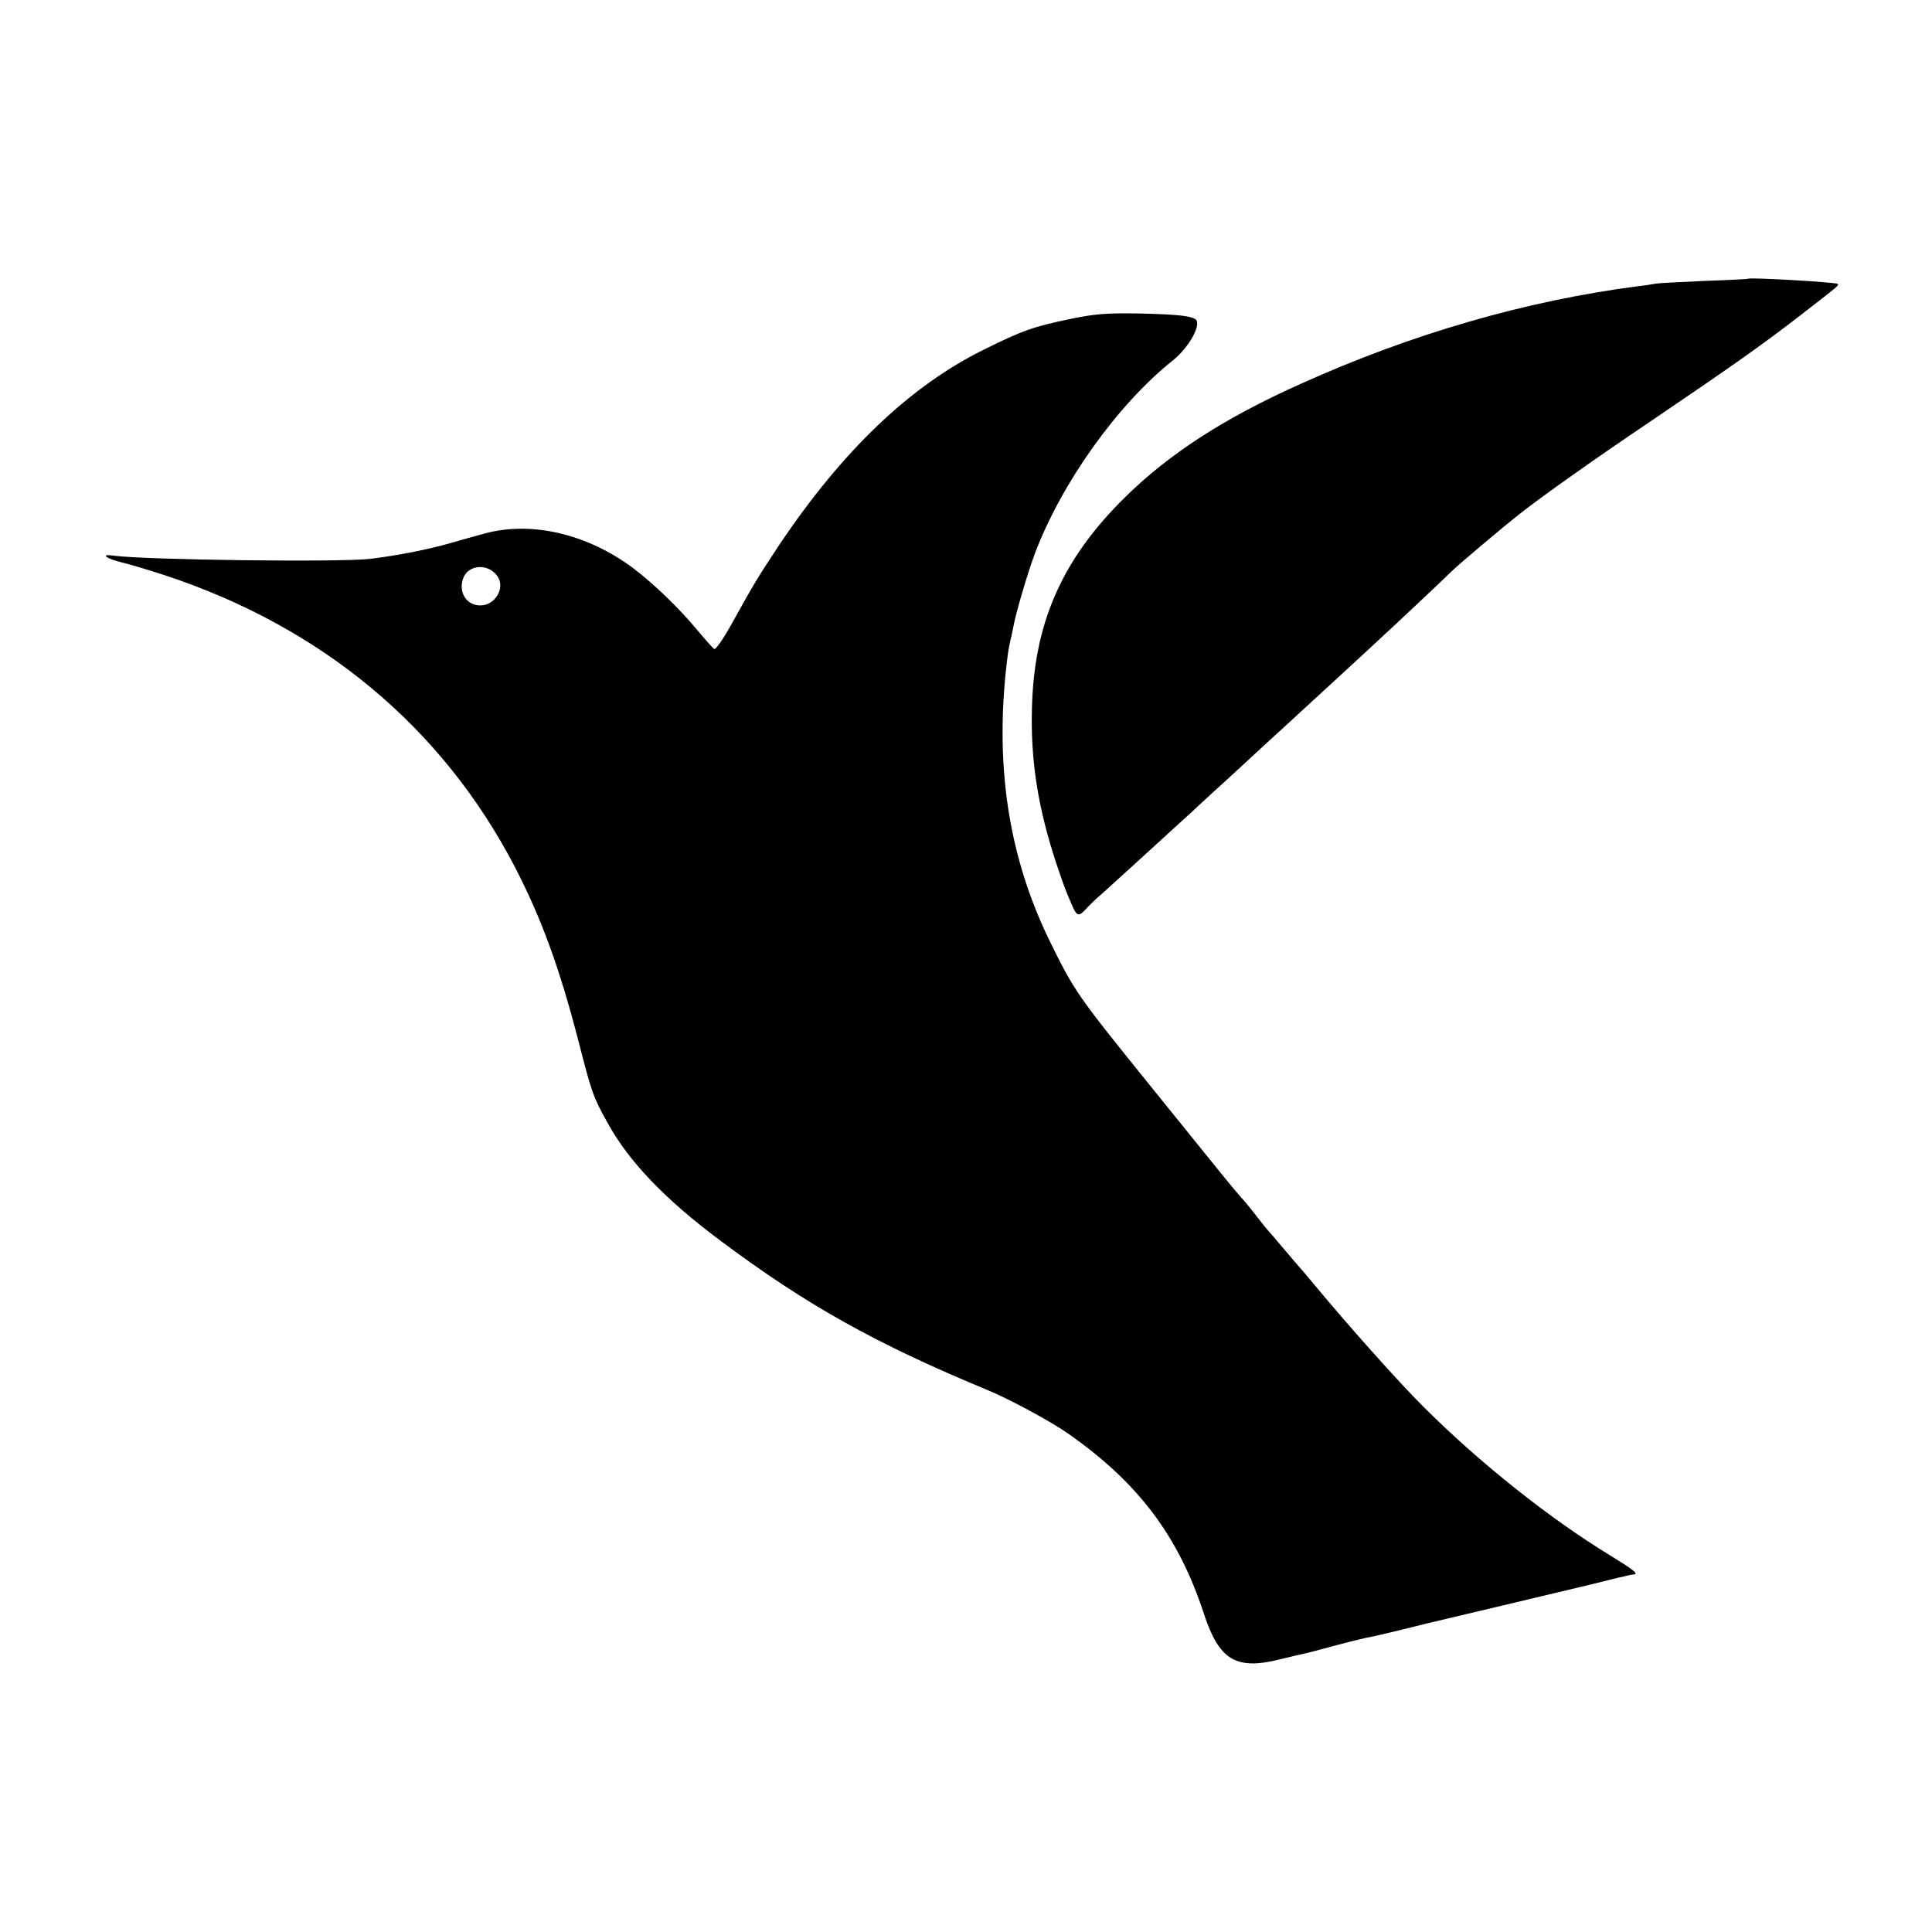 <?xml version="1.0" standalone="no"?>
<!DOCTYPE svg PUBLIC "-//W3C//DTD SVG 20010904//EN"
 "http://www.w3.org/TR/2001/REC-SVG-20010904/DTD/svg10.dtd">
<svg version="1.0" xmlns="http://www.w3.org/2000/svg"
 width="718pt" height="718pt" viewBox="0 0 718 718"
 preserveAspectRatio="xMidYMid meet">
<g transform="translate(0,718) scale(0.1,-0.1)"
fill="#000000" stroke="none">
<path d="M6497 6144 c-1 -1 -74 -5 -163 -8 -88 -4 -169 -8 -180 -10 -10 -2
-41 -7 -69 -10 -413 -54 -835 -175 -1250 -362 -286 -128 -491 -261 -656 -424
-233 -230 -337 -467 -344 -785 -5 -195 23 -369 91 -575 27 -80 32 -94 57 -152
19 -44 26 -46 54 -15 11 12 37 38 59 56 21 19 86 78 144 131 58 53 125 114
149 136 24 21 58 53 75 69 18 17 60 55 93 85 33 30 102 94 154 142 52 47 106
97 120 110 32 29 222 204 263 242 102 94 273 255 300 282 31 30 186 161 260
219 84 66 281 205 471 333 307 208 419 287 554 391 163 126 155 120 150 126
-6 6 -326 25 -332 19z"/>
<path d="M3980 5995 c-138 -28 -182 -44 -325 -115 -273 -135 -523 -374 -757
-722 -84 -127 -93 -142 -178 -295 -31 -56 -60 -98 -66 -95 -5 4 -34 36 -64 72
-70 84 -159 169 -235 227 -171 129 -381 178 -555 130 -30 -8 -86 -24 -125 -35
-82 -24 -201 -47 -300 -59 -115 -13 -834 -4 -953 12 -51 8 -29 -11 30 -25 29
-7 100 -28 158 -47 587 -193 1035 -567 1305 -1088 98 -190 165 -374 235 -645
49 -191 54 -206 108 -303 79 -144 214 -285 421 -439 317 -237 575 -382 996
-556 79 -33 231 -115 295 -160 260 -182 410 -381 504 -669 57 -174 120 -211
286 -169 36 9 74 18 85 20 11 2 63 16 115 30 52 14 106 27 120 30 14 2 66 14
115 26 50 12 97 24 105 26 8 2 130 31 270 64 140 33 293 70 340 81 47 12 94
23 105 26 11 2 27 6 35 8 8 2 19 4 23 4 17 2 -5 19 -90 71 -225 137 -488 347
-692 551 -92 91 -286 309 -406 454 -22 26 -44 53 -50 59 -5 6 -35 40 -65 76
-30 36 -57 67 -60 70 -3 3 -21 25 -40 50 -19 25 -47 59 -62 75 -30 34 -62 74
-343 422 -260 322 -273 340 -365 528 -155 318 -206 664 -155 1060 3 22 8 47
10 55 2 8 7 29 10 46 8 48 53 202 81 277 100 264 307 553 512 717 62 49 110
138 84 154 -21 13 -77 18 -212 21 -118 2 -164 -2 -250 -20z m-2133 -954 c33
-43 -5 -111 -62 -111 -51 0 -82 48 -64 100 18 51 90 58 126 11z"/>
</g>
</svg>
